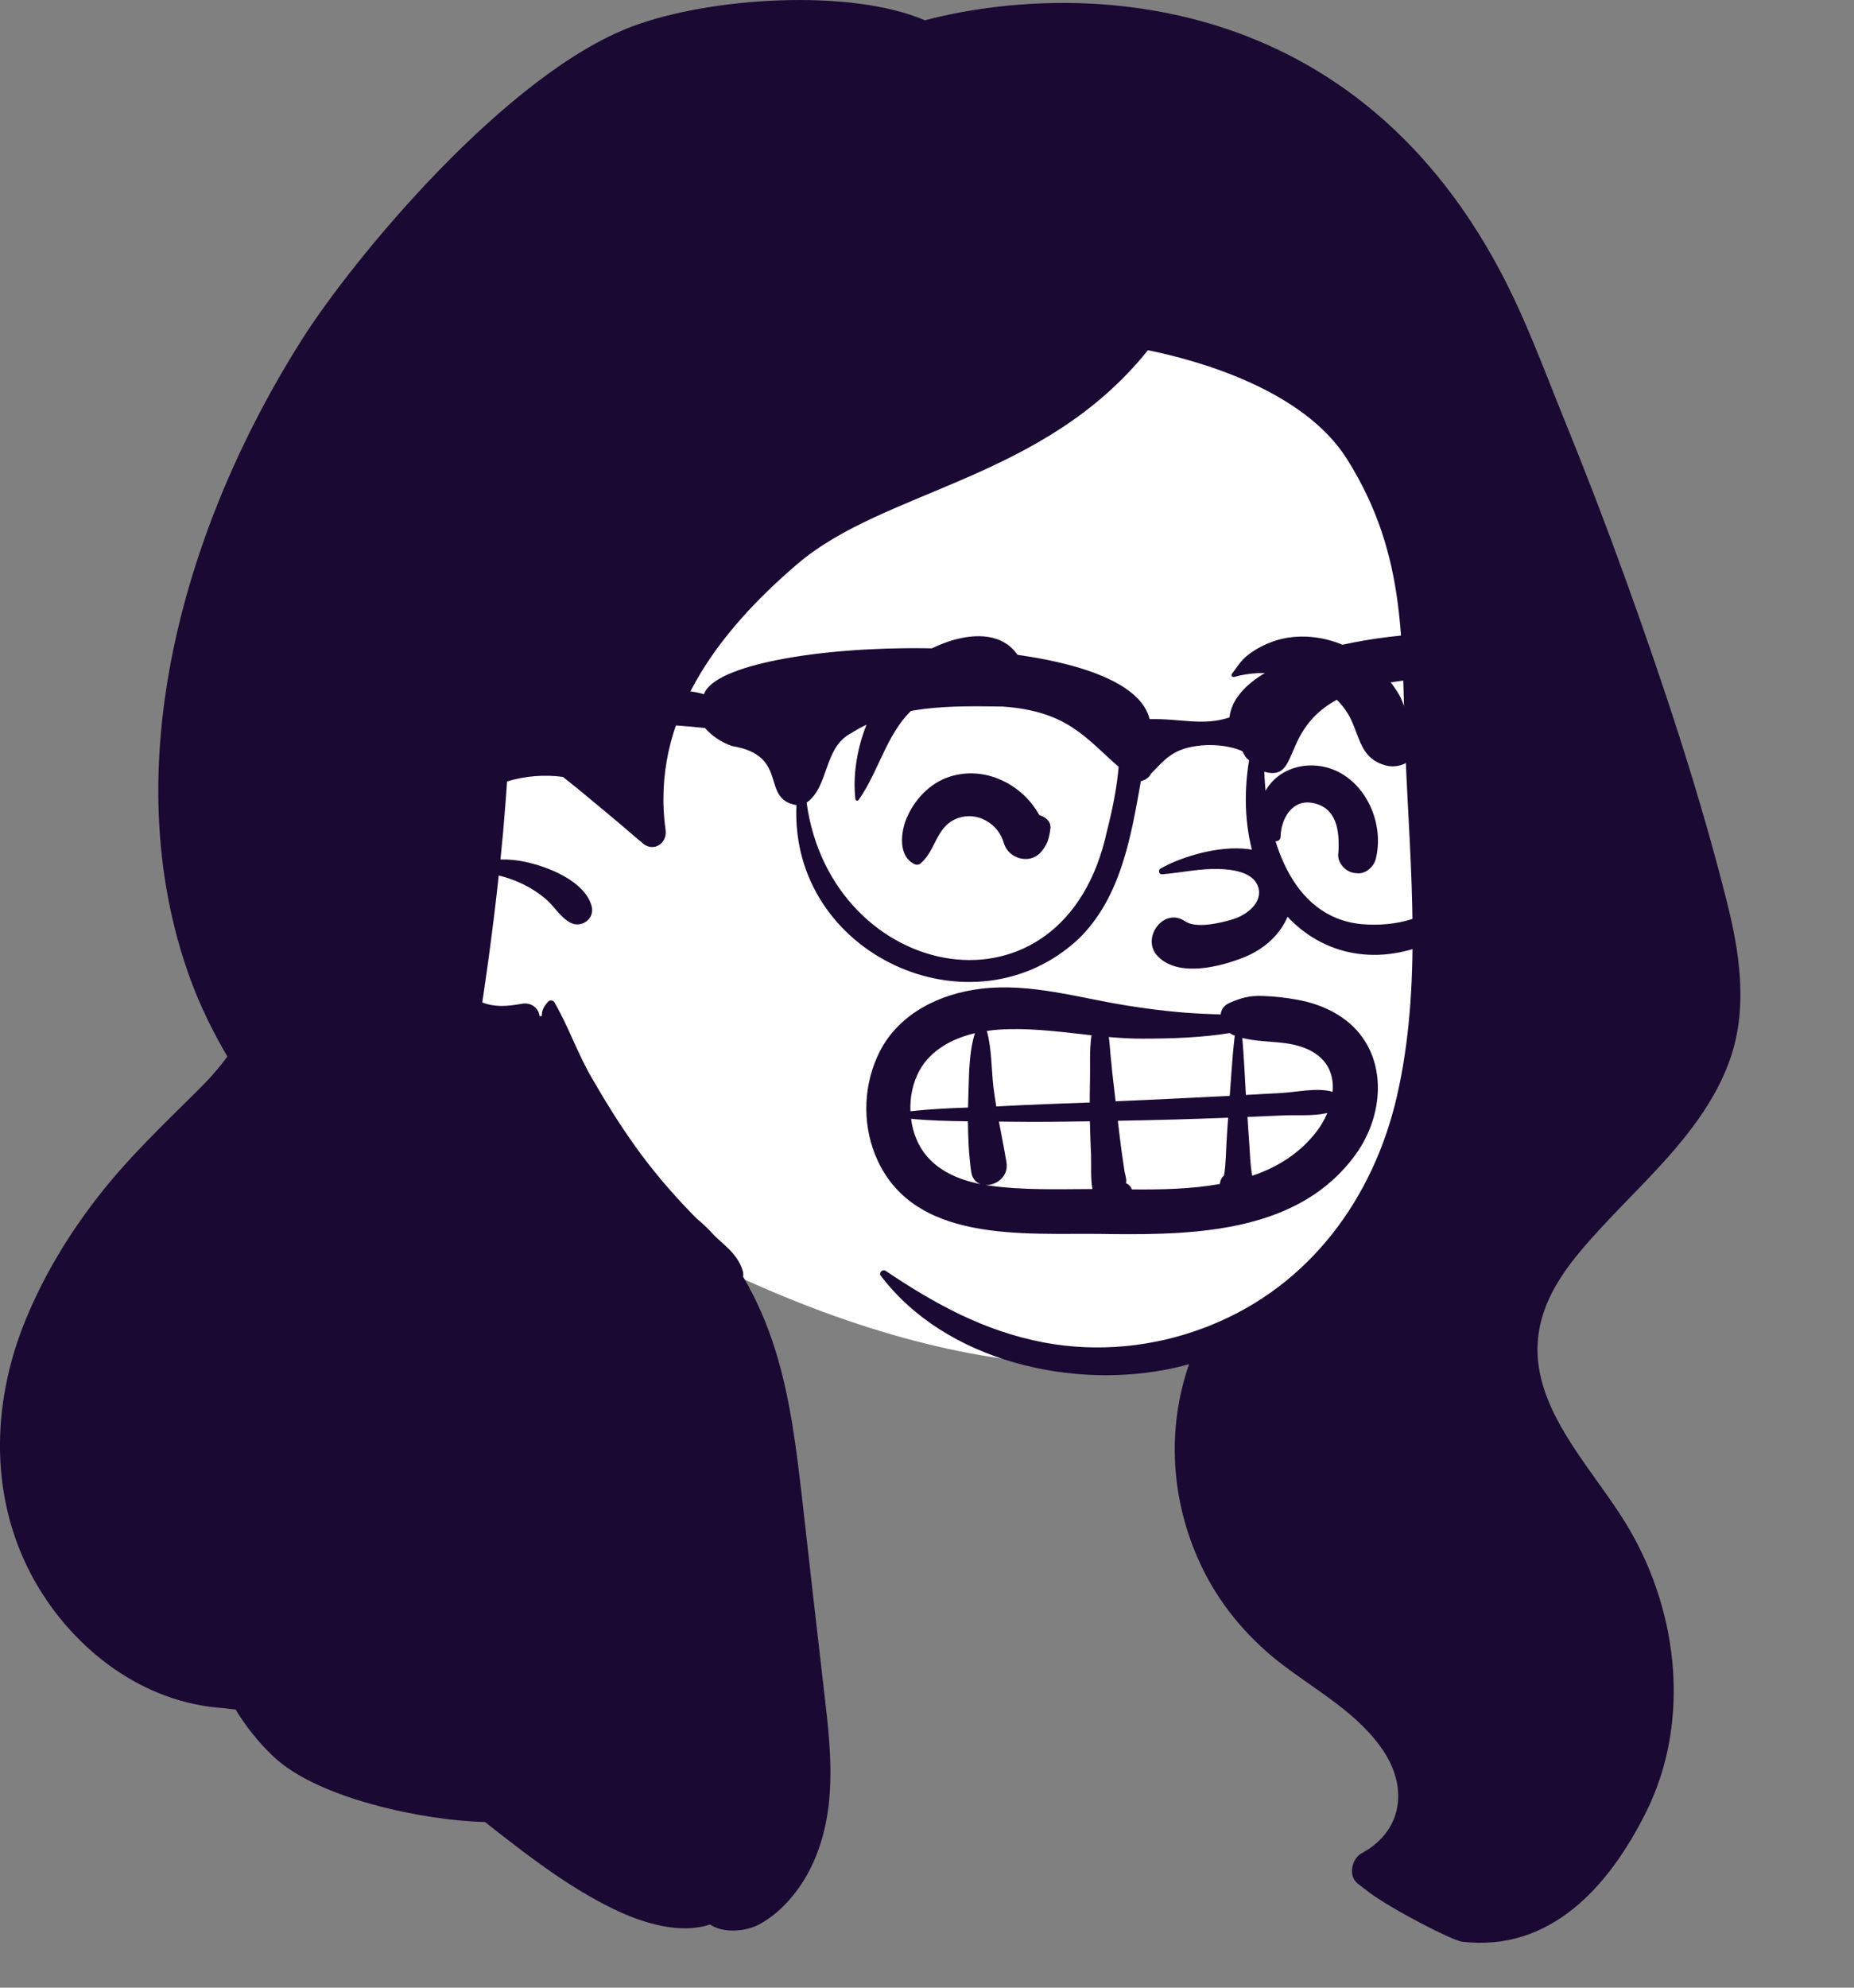 <?xml version="1.0" encoding="utf-8"?>
<svg xmlns="http://www.w3.org/2000/svg" fill="none" height="100%" overflow="visible" preserveAspectRatio="none" style="display: block;" viewBox="0 0 14 15" width="100%">
<rect x="0" y="0" width="14" height="15" fill="#808080" stroke="none"/>
<g id="a">
<g id="Head">
<g id="head/head Long">
<path clip-rule="evenodd" d="M11.347 5.219C11.263 3.856 10.82 2.311 9.516 1.642C6.642 0.491 2.862 3.39 2.662 6.353C2.592 7.366 3.156 8.474 4.187 8.756C4.416 9.059 4.763 9.244 5.105 9.405C9.18 11.515 11.812 9.8 11.347 5.219Z" fill="white" fill-rule="evenodd" id=" Background_2"/>
<path clip-rule="evenodd" d="M12.275 4.371C12.131 3.972 11.979 3.576 11.819 3.183C11.663 2.8 11.522 2.409 11.328 2.045C10.172 -0.131 8.07 -0.131 6.984 0.153C6.42 -0.089 5.365 -0.021 4.778 0.198C3.828 0.552 2.671 1.944 2.275 2.57C1.401 3.951 0.855 5.789 1.436 7.385C1.512 7.594 1.608 7.787 1.717 7.973C1.649 8.066 1.57 8.154 1.482 8.24C1.222 8.497 0.962 8.745 0.737 9.035C0.514 9.323 0.329 9.629 0.191 9.966C-0.069 10.603 -0.081 11.323 0.262 11.931C0.561 12.459 1.091 12.853 1.687 12.89C1.718 12.894 1.748 12.898 1.779 12.901C1.858 13.031 1.954 13.151 2.064 13.255C2.401 13.575 3.205 13.739 3.663 13.75C3.686 13.768 3.71 13.787 3.734 13.806C4.014 14.026 4.308 14.248 4.63 14.405C4.848 14.511 5.134 14.6 5.361 14.523C5.464 14.592 5.633 14.577 5.736 14.521C5.904 14.429 6.041 14.262 6.124 14.092C6.326 13.678 6.277 13.225 6.225 12.783C6.168 12.295 6.113 11.806 6.058 11.318C6.014 10.936 5.968 10.548 5.852 10.18C5.792 9.99 5.713 9.806 5.611 9.634C5.614 9.62 5.613 9.605 5.609 9.592C5.576 9.484 5.507 9.427 5.425 9.353C5.415 9.344 5.404 9.334 5.394 9.324C5.353 9.278 5.309 9.235 5.263 9.198C5.244 9.18 5.227 9.161 5.209 9.143C5.061 8.989 4.922 8.826 4.798 8.652C4.677 8.484 4.569 8.308 4.465 8.128C4.36 7.946 4.291 7.744 4.186 7.563C4.177 7.548 4.154 7.545 4.141 7.557C4.109 7.591 4.088 7.628 4.092 7.667L4.075 7.67C4.069 7.611 4.015 7.562 3.94 7.575C3.829 7.595 3.738 7.602 3.642 7.565C3.659 7.453 3.674 7.341 3.69 7.229C3.718 7.022 3.744 6.814 3.766 6.607C3.821 6.62 3.874 6.638 3.927 6.662C4.002 6.696 4.073 6.741 4.134 6.796C4.193 6.851 4.235 6.925 4.307 6.963C4.391 7.007 4.492 6.934 4.468 6.84C4.418 6.649 4.136 6.539 3.961 6.503C3.901 6.49 3.84 6.485 3.779 6.486C3.793 6.353 3.805 6.22 3.815 6.087C3.82 6.024 3.825 5.96 3.829 5.897C3.964 5.856 4.11 5.844 4.251 5.863C4.297 5.9 4.344 5.937 4.389 5.974C4.532 6.092 4.674 6.21 4.814 6.331C4.827 6.342 4.84 6.352 4.852 6.363C4.936 6.435 5.04 6.364 5.026 6.263C4.911 5.431 5.421 4.77 6.019 4.258C6.68 3.691 7.882 3.625 8.668 2.643C9.03 2.716 9.839 2.935 10.172 3.465C10.639 4.209 10.579 4.875 10.614 5.718C10.65 6.562 10.74 7.443 10.548 8.275C10.371 9.042 9.891 9.698 9.147 9.999C9.129 10.007 9.11 10.014 9.091 10.021C8.707 10.166 8.287 10.207 7.882 10.131C7.434 10.046 7.06 9.841 6.687 9.59C6.666 9.575 6.634 9.605 6.65 9.626C7.142 10.276 8.107 10.493 8.872 10.322C8.908 10.313 8.943 10.305 8.979 10.295C8.808 10.787 8.842 11.326 9.065 11.804C9.199 12.092 9.404 12.341 9.653 12.538C9.927 12.754 10.268 12.929 10.459 13.233C10.633 13.511 10.581 13.824 10.283 13.985C10.207 14.026 10.178 14.157 10.253 14.215C10.282 14.237 10.31 14.259 10.339 14.281C10.507 14.407 10.966 14.644 11.04 14.653C11.701 14.731 12.145 14.247 12.43 13.675C12.764 13.005 12.678 12.188 12.309 11.55C12.014 11.038 11.432 10.533 11.663 9.885C11.746 9.653 11.915 9.456 12.079 9.278C12.265 9.075 12.466 8.884 12.646 8.674C12.824 8.465 12.982 8.238 13.07 7.976C13.199 7.593 13.135 7.179 13.038 6.797C12.831 5.976 12.562 5.167 12.275 4.371Z" fill="#1A0933" fill-rule="evenodd" id=" Ink_2"/>
</g>
<g id="face/face expression Smile Big">
<path clip-rule="evenodd" d="M7.405 7.462C7.781 7.416 8.146 7.531 8.514 7.589C8.708 7.62 8.903 7.643 9.099 7.651C9.139 7.653 9.178 7.654 9.218 7.655C9.221 7.62 9.241 7.588 9.283 7.569C9.37 7.53 9.439 7.512 9.534 7.516C9.621 7.519 9.708 7.528 9.794 7.544C9.95 7.572 10.106 7.637 10.22 7.749C10.483 8.009 10.443 8.426 10.239 8.709C9.819 9.293 9.052 9.32 8.395 9.313L8.334 9.312C7.736 9.303 6.88 9.392 6.608 8.713C6.508 8.463 6.522 8.174 6.644 7.934C6.79 7.648 7.097 7.499 7.405 7.462ZM9.274 8.435L9.269 8.435C8.993 8.446 8.717 8.453 8.441 8.458C8.449 8.529 8.458 8.6 8.467 8.67C8.475 8.726 8.483 8.781 8.491 8.837C8.495 8.86 8.508 8.897 8.504 8.92L8.503 8.929C8.517 8.935 8.53 8.946 8.54 8.961C8.543 8.966 8.545 8.971 8.548 8.976C8.762 8.978 8.993 8.974 9.211 8.935L9.212 8.93C9.216 8.902 9.227 8.884 9.243 8.871C9.258 8.782 9.257 8.687 9.263 8.599C9.266 8.544 9.27 8.49 9.274 8.435ZM8.23 8.462C8.031 8.465 7.832 8.468 7.634 8.465L7.543 8.464C7.562 8.566 7.583 8.668 7.6 8.771C7.618 8.878 7.524 8.946 7.442 8.943C7.451 8.944 7.461 8.946 7.47 8.947C7.725 8.983 7.99 8.974 8.249 8.973C8.235 8.892 8.241 8.801 8.239 8.733L8.239 8.722C8.235 8.635 8.232 8.549 8.23 8.462ZM6.88 8.443C6.886 8.496 6.9 8.548 6.92 8.596C7.005 8.801 7.2 8.896 7.405 8.936C7.37 8.924 7.341 8.894 7.334 8.844C7.316 8.718 7.31 8.59 7.309 8.462C7.166 8.46 7.021 8.457 6.88 8.443ZM10.023 8.399C9.92 8.424 9.802 8.413 9.701 8.417C9.607 8.421 9.514 8.425 9.42 8.429C9.424 8.493 9.428 8.557 9.433 8.621C9.439 8.703 9.44 8.791 9.456 8.873C9.645 8.809 9.814 8.705 9.941 8.54C9.973 8.499 10.001 8.451 10.023 8.399ZM7.362 7.797C7.192 7.837 7.031 7.922 6.944 8.077C6.893 8.17 6.87 8.279 6.875 8.386C7.019 8.37 7.165 8.363 7.31 8.358C7.311 8.332 7.311 8.306 7.312 8.28L7.314 8.213C7.318 8.086 7.32 7.926 7.362 7.797ZM8.242 7.813L8.167 7.804C7.959 7.781 7.751 7.756 7.544 7.77C7.513 7.772 7.483 7.775 7.452 7.78C7.489 7.912 7.486 8.068 7.501 8.199C7.507 8.249 7.515 8.3 7.523 8.35L7.559 8.348C7.782 8.336 8.006 8.328 8.229 8.32C8.229 8.278 8.229 8.236 8.23 8.194L8.231 8.152C8.233 8.045 8.226 7.925 8.242 7.813ZM9.286 7.796C9.069 7.831 8.844 7.838 8.63 7.838C8.544 7.839 8.459 7.833 8.373 7.826C8.379 7.871 8.382 7.917 8.386 7.962C8.394 8.052 8.404 8.142 8.415 8.232L8.424 8.311C8.698 8.299 8.973 8.286 9.247 8.272L9.286 8.27L9.297 8.118C9.304 8.017 9.312 7.916 9.324 7.815L9.315 7.812C9.305 7.808 9.295 7.802 9.286 7.796ZM9.381 7.833C9.393 7.976 9.4 8.12 9.408 8.263L9.589 8.253C9.619 8.252 9.65 8.25 9.68 8.248C9.797 8.241 9.948 8.206 10.063 8.239C10.072 8.134 10.042 8.032 9.947 7.961C9.78 7.837 9.568 7.881 9.381 7.833ZM8.763 6.555C9.032 6.401 9.708 6.244 9.751 6.728C9.771 6.95 9.605 7.135 9.411 7.217L9.404 7.22C9.222 7.295 8.9 7.379 8.743 7.217C8.612 7.083 8.786 6.842 8.948 6.952C9.032 7.009 9.208 6.967 9.301 6.94L9.307 6.938C9.407 6.909 9.541 6.814 9.5 6.691C9.463 6.581 9.306 6.561 9.208 6.558C9.062 6.553 8.919 6.586 8.774 6.598C8.751 6.599 8.744 6.566 8.763 6.555ZM9.879 5.777C10.244 5.76 10.472 6.159 10.388 6.485C10.373 6.542 10.31 6.597 10.249 6.59L10.234 6.589C10.226 6.588 10.218 6.587 10.211 6.585C10.153 6.569 10.101 6.509 10.105 6.447L10.107 6.429C10.115 6.275 10.098 6.097 9.915 6.06C9.759 6.028 9.672 6.178 9.67 6.315C9.67 6.34 9.642 6.357 9.621 6.344C9.508 6.275 9.489 6.139 9.531 6.022C9.586 5.874 9.722 5.785 9.879 5.777ZM7.166 5.863C7.432 5.774 7.719 5.916 7.848 6.151C7.893 6.164 7.938 6.198 7.932 6.252C7.922 6.328 7.909 6.377 7.856 6.435C7.772 6.525 7.617 6.479 7.582 6.367L7.58 6.362C7.541 6.218 7.382 6.122 7.236 6.173C7.067 6.232 7.072 6.411 6.953 6.515C6.939 6.527 6.922 6.529 6.905 6.521C6.779 6.46 6.802 6.277 6.847 6.172C6.906 6.034 7.021 5.911 7.166 5.863ZM6.803 5.057C7.019 4.837 7.581 4.625 7.728 5.03C7.757 5.107 7.697 5.211 7.616 5.227C7.484 5.253 7.367 5.196 7.236 5.207C7.13 5.215 7.019 5.25 6.935 5.316C6.7 5.498 6.648 5.805 6.484 6.036C6.476 6.047 6.461 6.043 6.459 6.029C6.422 5.693 6.567 5.297 6.803 5.057ZM9.615 4.84C9.758 4.79 9.92 4.794 10.064 4.839C10.209 4.884 10.342 4.97 10.444 5.082C10.491 5.132 10.534 5.188 10.568 5.248C10.587 5.28 10.606 5.345 10.627 5.384C10.739 5.449 10.788 5.597 10.687 5.702L10.682 5.707L10.669 5.72C10.614 5.774 10.533 5.797 10.459 5.775C10.293 5.728 10.273 5.597 10.215 5.459C10.178 5.368 10.113 5.287 10.034 5.228C9.848 5.088 9.543 5.043 9.319 5.109C9.307 5.112 9.293 5.097 9.302 5.086C9.344 5.031 9.368 4.986 9.425 4.942C9.483 4.897 9.546 4.865 9.615 4.84Z" fill="#1A0933" fill-rule="evenodd" id=" Ink_3"/>
</g>
<g id="accessories/accessories Glasses 3">
<path clip-rule="evenodd" d="M10.956 6.735C10.809 6.933 10.534 6.996 10.282 6.974C9.737 6.922 9.565 6.304 9.547 5.824C9.913 5.926 9.516 5.2 10.766 5.12C11.206 5.083 11.085 5.349 11.279 5.543C11.275 5.95 11.207 6.392 10.956 6.735ZM8.36 6.267C8.038 7.771 6.276 7.413 6.091 6.057C6.262 5.937 6.217 5.64 6.429 5.532C6.766 5.317 7.187 5.327 7.569 5.332C8.057 5.365 8.196 5.567 8.447 5.787C8.435 5.935 8.401 6.109 8.36 6.267ZM11.654 4.871C11.636 4.868 11.618 4.865 11.6 4.862C11.586 4.854 11.569 4.848 11.55 4.844C11.506 4.833 11.462 4.826 11.419 4.822C10.793 4.681 9.344 4.881 9.284 5.414C9.084 5.481 8.912 5.421 8.681 5.427C8.505 4.693 5.463 4.797 5.316 5.239C5.316 5.239 5.315 5.239 5.315 5.239C5.174 5.195 4.967 5.206 4.806 5.199C4.462 5.192 4.118 5.222 3.782 5.294C3.153 5.394 2.294 5.511 2.732 6.296C2.732 6.296 2.732 6.296 2.732 6.296L2.732 6.296C2.807 6.373 2.935 6.311 2.94 6.206C2.793 5.835 3.125 5.79 3.381 5.684C4.018 5.455 4.665 5.424 5.324 5.494C5.373 5.552 5.448 5.603 5.528 5.63C5.968 5.703 5.736 6.028 6.014 6.076C5.963 7.211 7.345 7.831 8.145 7.085C8.465 6.773 8.541 6.311 8.615 5.895C8.654 5.886 8.679 5.864 8.694 5.836C8.788 5.742 8.847 5.656 9.034 5.63C9.22 5.604 9.363 5.656 9.383 5.671C9.388 5.681 9.393 5.691 9.399 5.701C9.407 5.716 9.419 5.728 9.432 5.737C9.248 6.868 10.128 7.583 11.016 6.996C11.402 6.634 11.483 6.079 11.5 5.584C11.552 5.553 11.585 5.492 11.567 5.415C11.542 5.309 11.601 5.218 11.694 5.172C11.815 5.112 11.793 4.894 11.654 4.871Z" fill="#1A0933" fill-rule="evenodd" id=" Ink_4"/>
</g>
</g>
</g>
</svg>